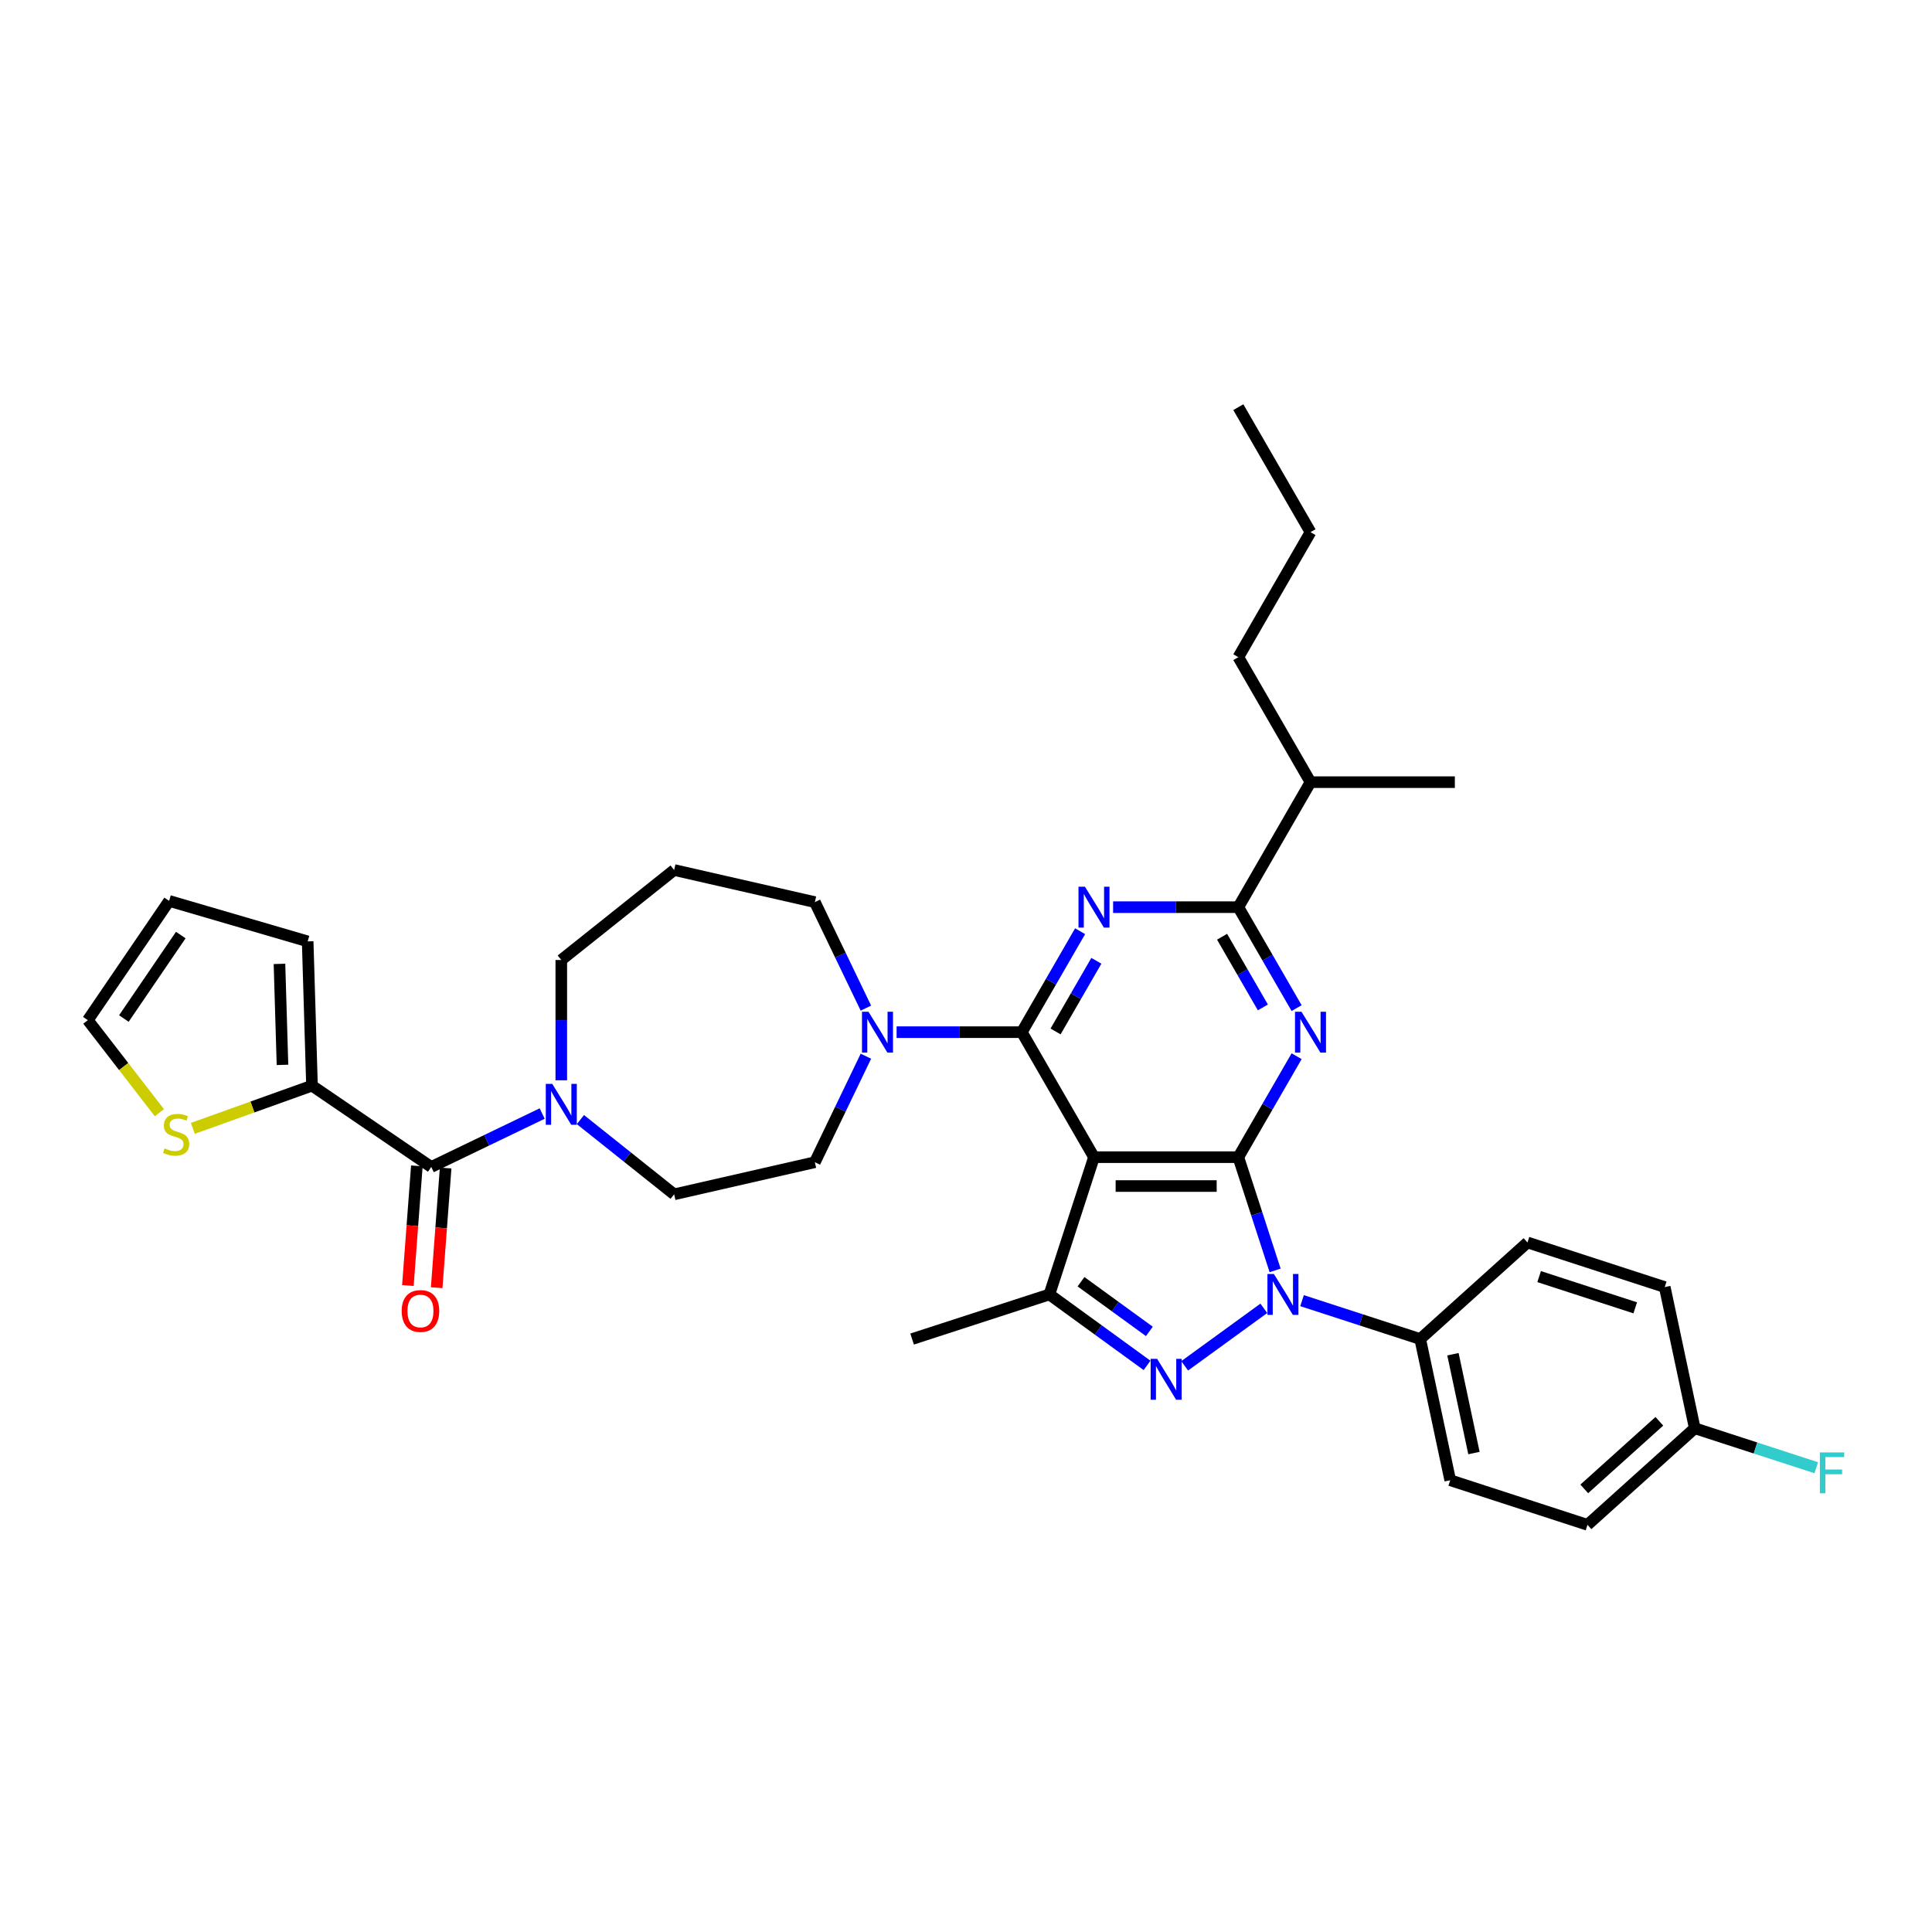 <?xml version='1.0' encoding='iso-8859-1'?>
<svg version='1.1' baseProfile='full'
              xmlns='http://www.w3.org/2000/svg'
                      xmlns:rdkit='http://www.rdkit.org/xml'
                      xmlns:xlink='http://www.w3.org/1999/xlink'
                  xml:space='preserve'
width='1000px' height='1000px' viewBox='0 0 1000 1000'>
<!-- END OF HEADER -->
<rect style='opacity:1.0;fill:#FFFFFF;stroke:none' width='1000' height='1000' x='0' y='0'> </rect>
<path class='bond-0' d='M 640.958,598.949 L 566.249,598.949' style='fill:none;fill-rule:evenodd;stroke:#000000;stroke-width:6px;stroke-linecap:butt;stroke-linejoin:miter;stroke-opacity:1' />
<path class='bond-0' d='M 629.752,613.891 L 577.455,613.891' style='fill:none;fill-rule:evenodd;stroke:#000000;stroke-width:6px;stroke-linecap:butt;stroke-linejoin:miter;stroke-opacity:1' />
<path class='bond-1' d='M 640.958,598.949 L 650.479,628.252' style='fill:none;fill-rule:evenodd;stroke:#000000;stroke-width:6px;stroke-linecap:butt;stroke-linejoin:miter;stroke-opacity:1' />
<path class='bond-1' d='M 650.479,628.252 L 660,657.555' style='fill:none;fill-rule:evenodd;stroke:#0000FF;stroke-width:6px;stroke-linecap:butt;stroke-linejoin:miter;stroke-opacity:1' />
<path class='bond-4' d='M 640.958,598.949 L 656.042,572.822' style='fill:none;fill-rule:evenodd;stroke:#000000;stroke-width:6px;stroke-linecap:butt;stroke-linejoin:miter;stroke-opacity:1' />
<path class='bond-4' d='M 656.042,572.822 L 671.127,546.696' style='fill:none;fill-rule:evenodd;stroke:#0000FF;stroke-width:6px;stroke-linecap:butt;stroke-linejoin:miter;stroke-opacity:1' />
<path class='bond-2' d='M 566.249,598.949 L 528.894,534.249' style='fill:none;fill-rule:evenodd;stroke:#000000;stroke-width:6px;stroke-linecap:butt;stroke-linejoin:miter;stroke-opacity:1' />
<path class='bond-6' d='M 566.249,598.949 L 543.163,670.002' style='fill:none;fill-rule:evenodd;stroke:#000000;stroke-width:6px;stroke-linecap:butt;stroke-linejoin:miter;stroke-opacity:1' />
<path class='bond-3' d='M 654.153,677.188 L 613.189,706.95' style='fill:none;fill-rule:evenodd;stroke:#0000FF;stroke-width:6px;stroke-linecap:butt;stroke-linejoin:miter;stroke-opacity:1' />
<path class='bond-12' d='M 673.936,673.216 L 704.517,683.152' style='fill:none;fill-rule:evenodd;stroke:#0000FF;stroke-width:6px;stroke-linecap:butt;stroke-linejoin:miter;stroke-opacity:1' />
<path class='bond-12' d='M 704.517,683.152 L 735.097,693.088' style='fill:none;fill-rule:evenodd;stroke:#000000;stroke-width:6px;stroke-linecap:butt;stroke-linejoin:miter;stroke-opacity:1' />
<path class='bond-9' d='M 528.894,534.249 L 496.486,534.249' style='fill:none;fill-rule:evenodd;stroke:#000000;stroke-width:6px;stroke-linecap:butt;stroke-linejoin:miter;stroke-opacity:1' />
<path class='bond-9' d='M 496.486,534.249 L 464.077,534.249' style='fill:none;fill-rule:evenodd;stroke:#0000FF;stroke-width:6px;stroke-linecap:butt;stroke-linejoin:miter;stroke-opacity:1' />
<path class='bond-36' d='M 528.894,534.249 L 543.979,508.122' style='fill:none;fill-rule:evenodd;stroke:#000000;stroke-width:6px;stroke-linecap:butt;stroke-linejoin:miter;stroke-opacity:1' />
<path class='bond-36' d='M 543.979,508.122 L 559.063,481.996' style='fill:none;fill-rule:evenodd;stroke:#0000FF;stroke-width:6px;stroke-linecap:butt;stroke-linejoin:miter;stroke-opacity:1' />
<path class='bond-36' d='M 546.36,533.882 L 556.919,515.593' style='fill:none;fill-rule:evenodd;stroke:#000000;stroke-width:6px;stroke-linecap:butt;stroke-linejoin:miter;stroke-opacity:1' />
<path class='bond-36' d='M 556.919,515.593 L 567.478,497.305' style='fill:none;fill-rule:evenodd;stroke:#0000FF;stroke-width:6px;stroke-linecap:butt;stroke-linejoin:miter;stroke-opacity:1' />
<path class='bond-35' d='M 593.712,706.728 L 568.437,688.365' style='fill:none;fill-rule:evenodd;stroke:#0000FF;stroke-width:6px;stroke-linecap:butt;stroke-linejoin:miter;stroke-opacity:1' />
<path class='bond-35' d='M 568.437,688.365 L 543.163,670.002' style='fill:none;fill-rule:evenodd;stroke:#000000;stroke-width:6px;stroke-linecap:butt;stroke-linejoin:miter;stroke-opacity:1' />
<path class='bond-35' d='M 594.912,689.131 L 577.22,676.277' style='fill:none;fill-rule:evenodd;stroke:#0000FF;stroke-width:6px;stroke-linecap:butt;stroke-linejoin:miter;stroke-opacity:1' />
<path class='bond-35' d='M 577.22,676.277 L 559.528,663.422' style='fill:none;fill-rule:evenodd;stroke:#000000;stroke-width:6px;stroke-linecap:butt;stroke-linejoin:miter;stroke-opacity:1' />
<path class='bond-7' d='M 671.127,521.802 L 656.042,495.676' style='fill:none;fill-rule:evenodd;stroke:#0000FF;stroke-width:6px;stroke-linecap:butt;stroke-linejoin:miter;stroke-opacity:1' />
<path class='bond-7' d='M 656.042,495.676 L 640.958,469.549' style='fill:none;fill-rule:evenodd;stroke:#000000;stroke-width:6px;stroke-linecap:butt;stroke-linejoin:miter;stroke-opacity:1' />
<path class='bond-7' d='M 653.661,521.435 L 643.102,503.147' style='fill:none;fill-rule:evenodd;stroke:#0000FF;stroke-width:6px;stroke-linecap:butt;stroke-linejoin:miter;stroke-opacity:1' />
<path class='bond-7' d='M 643.102,503.147 L 632.543,484.858' style='fill:none;fill-rule:evenodd;stroke:#000000;stroke-width:6px;stroke-linecap:butt;stroke-linejoin:miter;stroke-opacity:1' />
<path class='bond-5' d='M 576.14,469.549 L 608.549,469.549' style='fill:none;fill-rule:evenodd;stroke:#0000FF;stroke-width:6px;stroke-linecap:butt;stroke-linejoin:miter;stroke-opacity:1' />
<path class='bond-5' d='M 608.549,469.549 L 640.958,469.549' style='fill:none;fill-rule:evenodd;stroke:#000000;stroke-width:6px;stroke-linecap:butt;stroke-linejoin:miter;stroke-opacity:1' />
<path class='bond-27' d='M 543.163,670.002 L 472.11,693.088' style='fill:none;fill-rule:evenodd;stroke:#000000;stroke-width:6px;stroke-linecap:butt;stroke-linejoin:miter;stroke-opacity:1' />
<path class='bond-20' d='M 640.958,469.549 L 678.313,404.849' style='fill:none;fill-rule:evenodd;stroke:#000000;stroke-width:6px;stroke-linecap:butt;stroke-linejoin:miter;stroke-opacity:1' />
<path class='bond-8' d='M 223.214,604.019 L 251.923,590.193' style='fill:none;fill-rule:evenodd;stroke:#000000;stroke-width:6px;stroke-linecap:butt;stroke-linejoin:miter;stroke-opacity:1' />
<path class='bond-8' d='M 251.923,590.193 L 280.633,576.367' style='fill:none;fill-rule:evenodd;stroke:#0000FF;stroke-width:6px;stroke-linecap:butt;stroke-linejoin:miter;stroke-opacity:1' />
<path class='bond-11' d='M 223.214,604.019 L 161.486,561.934' style='fill:none;fill-rule:evenodd;stroke:#000000;stroke-width:6px;stroke-linecap:butt;stroke-linejoin:miter;stroke-opacity:1' />
<path class='bond-16' d='M 215.764,603.46 L 213.443,634.427' style='fill:none;fill-rule:evenodd;stroke:#000000;stroke-width:6px;stroke-linecap:butt;stroke-linejoin:miter;stroke-opacity:1' />
<path class='bond-16' d='M 213.443,634.427 L 211.122,665.395' style='fill:none;fill-rule:evenodd;stroke:#FF0000;stroke-width:6px;stroke-linecap:butt;stroke-linejoin:miter;stroke-opacity:1' />
<path class='bond-16' d='M 230.664,604.577 L 228.343,635.544' style='fill:none;fill-rule:evenodd;stroke:#000000;stroke-width:6px;stroke-linecap:butt;stroke-linejoin:miter;stroke-opacity:1' />
<path class='bond-16' d='M 228.343,635.544 L 226.022,666.511' style='fill:none;fill-rule:evenodd;stroke:#FF0000;stroke-width:6px;stroke-linecap:butt;stroke-linejoin:miter;stroke-opacity:1' />
<path class='bond-14' d='M 448.191,546.696 L 434.981,574.128' style='fill:none;fill-rule:evenodd;stroke:#0000FF;stroke-width:6px;stroke-linecap:butt;stroke-linejoin:miter;stroke-opacity:1' />
<path class='bond-14' d='M 434.981,574.128 L 421.77,601.56' style='fill:none;fill-rule:evenodd;stroke:#000000;stroke-width:6px;stroke-linecap:butt;stroke-linejoin:miter;stroke-opacity:1' />
<path class='bond-25' d='M 448.191,521.802 L 434.981,494.37' style='fill:none;fill-rule:evenodd;stroke:#0000FF;stroke-width:6px;stroke-linecap:butt;stroke-linejoin:miter;stroke-opacity:1' />
<path class='bond-25' d='M 434.981,494.37 L 421.77,466.938' style='fill:none;fill-rule:evenodd;stroke:#000000;stroke-width:6px;stroke-linecap:butt;stroke-linejoin:miter;stroke-opacity:1' />
<path class='bond-10' d='M 300.416,579.492 L 324.675,598.838' style='fill:none;fill-rule:evenodd;stroke:#0000FF;stroke-width:6px;stroke-linecap:butt;stroke-linejoin:miter;stroke-opacity:1' />
<path class='bond-10' d='M 324.675,598.838 L 348.934,618.184' style='fill:none;fill-rule:evenodd;stroke:#000000;stroke-width:6px;stroke-linecap:butt;stroke-linejoin:miter;stroke-opacity:1' />
<path class='bond-38' d='M 290.524,559.157 L 290.524,528.026' style='fill:none;fill-rule:evenodd;stroke:#0000FF;stroke-width:6px;stroke-linecap:butt;stroke-linejoin:miter;stroke-opacity:1' />
<path class='bond-38' d='M 290.524,528.026 L 290.524,496.894' style='fill:none;fill-rule:evenodd;stroke:#000000;stroke-width:6px;stroke-linecap:butt;stroke-linejoin:miter;stroke-opacity:1' />
<path class='bond-13' d='M 161.486,561.934 L 130.647,572.984' style='fill:none;fill-rule:evenodd;stroke:#000000;stroke-width:6px;stroke-linecap:butt;stroke-linejoin:miter;stroke-opacity:1' />
<path class='bond-13' d='M 130.647,572.984 L 99.807,584.035' style='fill:none;fill-rule:evenodd;stroke:#CCCC00;stroke-width:6px;stroke-linecap:butt;stroke-linejoin:miter;stroke-opacity:1' />
<path class='bond-17' d='M 161.486,561.934 L 159.251,487.258' style='fill:none;fill-rule:evenodd;stroke:#000000;stroke-width:6px;stroke-linecap:butt;stroke-linejoin:miter;stroke-opacity:1' />
<path class='bond-17' d='M 146.216,551.179 L 144.651,498.906' style='fill:none;fill-rule:evenodd;stroke:#000000;stroke-width:6px;stroke-linecap:butt;stroke-linejoin:miter;stroke-opacity:1' />
<path class='bond-21' d='M 735.097,693.088 L 750.63,766.165' style='fill:none;fill-rule:evenodd;stroke:#000000;stroke-width:6px;stroke-linecap:butt;stroke-linejoin:miter;stroke-opacity:1' />
<path class='bond-21' d='M 752.042,700.943 L 762.915,752.097' style='fill:none;fill-rule:evenodd;stroke:#000000;stroke-width:6px;stroke-linecap:butt;stroke-linejoin:miter;stroke-opacity:1' />
<path class='bond-22' d='M 735.097,693.088 L 790.617,643.098' style='fill:none;fill-rule:evenodd;stroke:#000000;stroke-width:6px;stroke-linecap:butt;stroke-linejoin:miter;stroke-opacity:1' />
<path class='bond-18' d='M 82.505,575.947 L 63.98,551.991' style='fill:none;fill-rule:evenodd;stroke:#CCCC00;stroke-width:6px;stroke-linecap:butt;stroke-linejoin:miter;stroke-opacity:1' />
<path class='bond-18' d='M 63.98,551.991 L 45.455,528.035' style='fill:none;fill-rule:evenodd;stroke:#000000;stroke-width:6px;stroke-linecap:butt;stroke-linejoin:miter;stroke-opacity:1' />
<path class='bond-15' d='M 421.77,601.56 L 348.934,618.184' style='fill:none;fill-rule:evenodd;stroke:#000000;stroke-width:6px;stroke-linecap:butt;stroke-linejoin:miter;stroke-opacity:1' />
<path class='bond-19' d='M 159.251,487.258 L 87.54,466.307' style='fill:none;fill-rule:evenodd;stroke:#000000;stroke-width:6px;stroke-linecap:butt;stroke-linejoin:miter;stroke-opacity:1' />
<path class='bond-39' d='M 45.455,528.035 L 87.54,466.307' style='fill:none;fill-rule:evenodd;stroke:#000000;stroke-width:6px;stroke-linecap:butt;stroke-linejoin:miter;stroke-opacity:1' />
<path class='bond-39' d='M 64.113,527.193 L 93.572,483.984' style='fill:none;fill-rule:evenodd;stroke:#000000;stroke-width:6px;stroke-linecap:butt;stroke-linejoin:miter;stroke-opacity:1' />
<path class='bond-31' d='M 678.313,404.849 L 640.958,340.149' style='fill:none;fill-rule:evenodd;stroke:#000000;stroke-width:6px;stroke-linecap:butt;stroke-linejoin:miter;stroke-opacity:1' />
<path class='bond-32' d='M 678.313,404.849 L 753.022,404.849' style='fill:none;fill-rule:evenodd;stroke:#000000;stroke-width:6px;stroke-linecap:butt;stroke-linejoin:miter;stroke-opacity:1' />
<path class='bond-28' d='M 750.63,766.165 L 821.683,789.251' style='fill:none;fill-rule:evenodd;stroke:#000000;stroke-width:6px;stroke-linecap:butt;stroke-linejoin:miter;stroke-opacity:1' />
<path class='bond-29' d='M 790.617,643.098 L 861.669,666.184' style='fill:none;fill-rule:evenodd;stroke:#000000;stroke-width:6px;stroke-linecap:butt;stroke-linejoin:miter;stroke-opacity:1' />
<path class='bond-29' d='M 796.657,660.771 L 846.394,676.932' style='fill:none;fill-rule:evenodd;stroke:#000000;stroke-width:6px;stroke-linecap:butt;stroke-linejoin:miter;stroke-opacity:1' />
<path class='bond-23' d='M 348.934,450.314 L 421.77,466.938' style='fill:none;fill-rule:evenodd;stroke:#000000;stroke-width:6px;stroke-linecap:butt;stroke-linejoin:miter;stroke-opacity:1' />
<path class='bond-26' d='M 348.934,450.314 L 290.524,496.894' style='fill:none;fill-rule:evenodd;stroke:#000000;stroke-width:6px;stroke-linecap:butt;stroke-linejoin:miter;stroke-opacity:1' />
<path class='bond-24' d='M 877.202,739.261 L 821.683,789.251' style='fill:none;fill-rule:evenodd;stroke:#000000;stroke-width:6px;stroke-linecap:butt;stroke-linejoin:miter;stroke-opacity:1' />
<path class='bond-24' d='M 858.876,735.655 L 820.013,770.649' style='fill:none;fill-rule:evenodd;stroke:#000000;stroke-width:6px;stroke-linecap:butt;stroke-linejoin:miter;stroke-opacity:1' />
<path class='bond-30' d='M 877.202,739.261 L 908.65,749.479' style='fill:none;fill-rule:evenodd;stroke:#000000;stroke-width:6px;stroke-linecap:butt;stroke-linejoin:miter;stroke-opacity:1' />
<path class='bond-30' d='M 908.65,749.479 L 940.097,759.696' style='fill:none;fill-rule:evenodd;stroke:#33CCCC;stroke-width:6px;stroke-linecap:butt;stroke-linejoin:miter;stroke-opacity:1' />
<path class='bond-37' d='M 877.202,739.261 L 861.669,666.184' style='fill:none;fill-rule:evenodd;stroke:#000000;stroke-width:6px;stroke-linecap:butt;stroke-linejoin:miter;stroke-opacity:1' />
<path class='bond-33' d='M 640.958,340.149 L 678.313,275.449' style='fill:none;fill-rule:evenodd;stroke:#000000;stroke-width:6px;stroke-linecap:butt;stroke-linejoin:miter;stroke-opacity:1' />
<path class='bond-34' d='M 678.313,275.449 L 640.958,210.749' style='fill:none;fill-rule:evenodd;stroke:#000000;stroke-width:6px;stroke-linecap:butt;stroke-linejoin:miter;stroke-opacity:1' />
<path  class='atom-2' d='M 659.368 659.423
L 666.301 670.629
Q 666.988 671.735, 668.094 673.737
Q 669.199 675.739, 669.259 675.859
L 669.259 659.423
L 672.068 659.423
L 672.068 680.58
L 669.17 680.58
L 661.729 668.328
Q 660.862 666.894, 659.936 665.25
Q 659.039 663.607, 658.77 663.099
L 658.77 680.58
L 656.021 680.58
L 656.021 659.423
L 659.368 659.423
' fill='#0000FF'/>
<path  class='atom-4' d='M 598.927 703.336
L 605.86 714.542
Q 606.547 715.648, 607.653 717.65
Q 608.759 719.652, 608.818 719.772
L 608.818 703.336
L 611.627 703.336
L 611.627 724.493
L 608.729 724.493
L 601.288 712.241
Q 600.421 710.807, 599.495 709.163
Q 598.598 707.519, 598.329 707.011
L 598.329 724.493
L 595.58 724.493
L 595.58 703.336
L 598.927 703.336
' fill='#0000FF'/>
<path  class='atom-5' d='M 673.636 523.67
L 680.569 534.877
Q 681.256 535.982, 682.362 537.984
Q 683.468 539.987, 683.527 540.106
L 683.527 523.67
L 686.336 523.67
L 686.336 544.828
L 683.438 544.828
L 675.997 532.576
Q 675.13 531.141, 674.204 529.498
Q 673.307 527.854, 673.038 527.346
L 673.038 544.828
L 670.289 544.828
L 670.289 523.67
L 673.636 523.67
' fill='#0000FF'/>
<path  class='atom-6' d='M 561.572 458.97
L 568.505 470.177
Q 569.193 471.282, 570.298 473.284
Q 571.404 475.287, 571.464 475.406
L 571.464 458.97
L 574.273 458.97
L 574.273 480.128
L 571.374 480.128
L 563.933 467.876
Q 563.066 466.441, 562.14 464.798
Q 561.243 463.154, 560.975 462.646
L 560.975 480.128
L 558.225 480.128
L 558.225 458.97
L 561.572 458.97
' fill='#0000FF'/>
<path  class='atom-10' d='M 449.509 523.67
L 456.442 534.877
Q 457.129 535.982, 458.235 537.984
Q 459.34 539.987, 459.4 540.106
L 459.4 523.67
L 462.209 523.67
L 462.209 544.828
L 459.31 544.828
L 451.869 532.576
Q 451.003 531.141, 450.076 529.498
Q 449.18 527.854, 448.911 527.346
L 448.911 544.828
L 446.162 544.828
L 446.162 523.67
L 449.509 523.67
' fill='#0000FF'/>
<path  class='atom-11' d='M 285.847 561.025
L 292.78 572.231
Q 293.468 573.337, 294.574 575.339
Q 295.679 577.341, 295.739 577.461
L 295.739 561.025
L 298.548 561.025
L 298.548 582.182
L 295.649 582.182
L 288.208 569.93
Q 287.342 568.496, 286.415 566.852
Q 285.519 565.209, 285.25 564.7
L 285.25 582.182
L 282.501 582.182
L 282.501 561.025
L 285.847 561.025
' fill='#0000FF'/>
<path  class='atom-14' d='M 85.179 594.397
Q 85.418 594.487, 86.404 594.905
Q 87.391 595.323, 88.466 595.592
Q 89.572 595.831, 90.648 595.831
Q 92.65 595.831, 93.816 594.875
Q 94.981 593.889, 94.981 592.185
Q 94.981 591.02, 94.383 590.303
Q 93.816 589.586, 92.919 589.197
Q 92.023 588.809, 90.528 588.36
Q 88.646 587.793, 87.51 587.255
Q 86.404 586.717, 85.598 585.581
Q 84.821 584.446, 84.821 582.533
Q 84.821 579.873, 86.614 578.23
Q 88.436 576.586, 92.023 576.586
Q 94.473 576.586, 97.252 577.752
L 96.565 580.053
Q 94.025 579.007, 92.112 579.007
Q 90.05 579.007, 88.915 579.873
Q 87.779 580.71, 87.809 582.174
Q 87.809 583.31, 88.377 583.997
Q 88.974 584.685, 89.811 585.073
Q 90.678 585.462, 92.112 585.91
Q 94.025 586.508, 95.16 587.105
Q 96.296 587.703, 97.103 588.928
Q 97.939 590.124, 97.939 592.185
Q 97.939 595.114, 95.967 596.698
Q 94.025 598.252, 90.767 598.252
Q 88.885 598.252, 87.45 597.834
Q 86.046 597.445, 84.372 596.758
L 85.179 594.397
' fill='#CCCC00'/>
<path  class='atom-17' d='M 207.918 678.579
Q 207.918 673.498, 210.429 670.66
Q 212.939 667.821, 217.631 667.821
Q 222.322 667.821, 224.833 670.66
Q 227.343 673.498, 227.343 678.579
Q 227.343 683.719, 224.803 686.647
Q 222.263 689.546, 217.631 689.546
Q 212.969 689.546, 210.429 686.647
Q 207.918 683.749, 207.918 678.579
M 217.631 687.155
Q 220.858 687.155, 222.591 685.004
Q 224.354 682.822, 224.354 678.579
Q 224.354 674.425, 222.591 672.333
Q 220.858 670.211, 217.631 670.211
Q 214.403 670.211, 212.64 672.303
Q 210.907 674.395, 210.907 678.579
Q 210.907 682.852, 212.64 685.004
Q 214.403 687.155, 217.631 687.155
' fill='#FF0000'/>
<path  class='atom-31' d='M 941.964 751.768
L 954.545 751.768
L 954.545 754.189
L 944.803 754.189
L 944.803 760.614
L 953.47 760.614
L 953.47 763.064
L 944.803 763.064
L 944.803 772.926
L 941.964 772.926
L 941.964 751.768
' fill='#33CCCC'/>
</svg>
